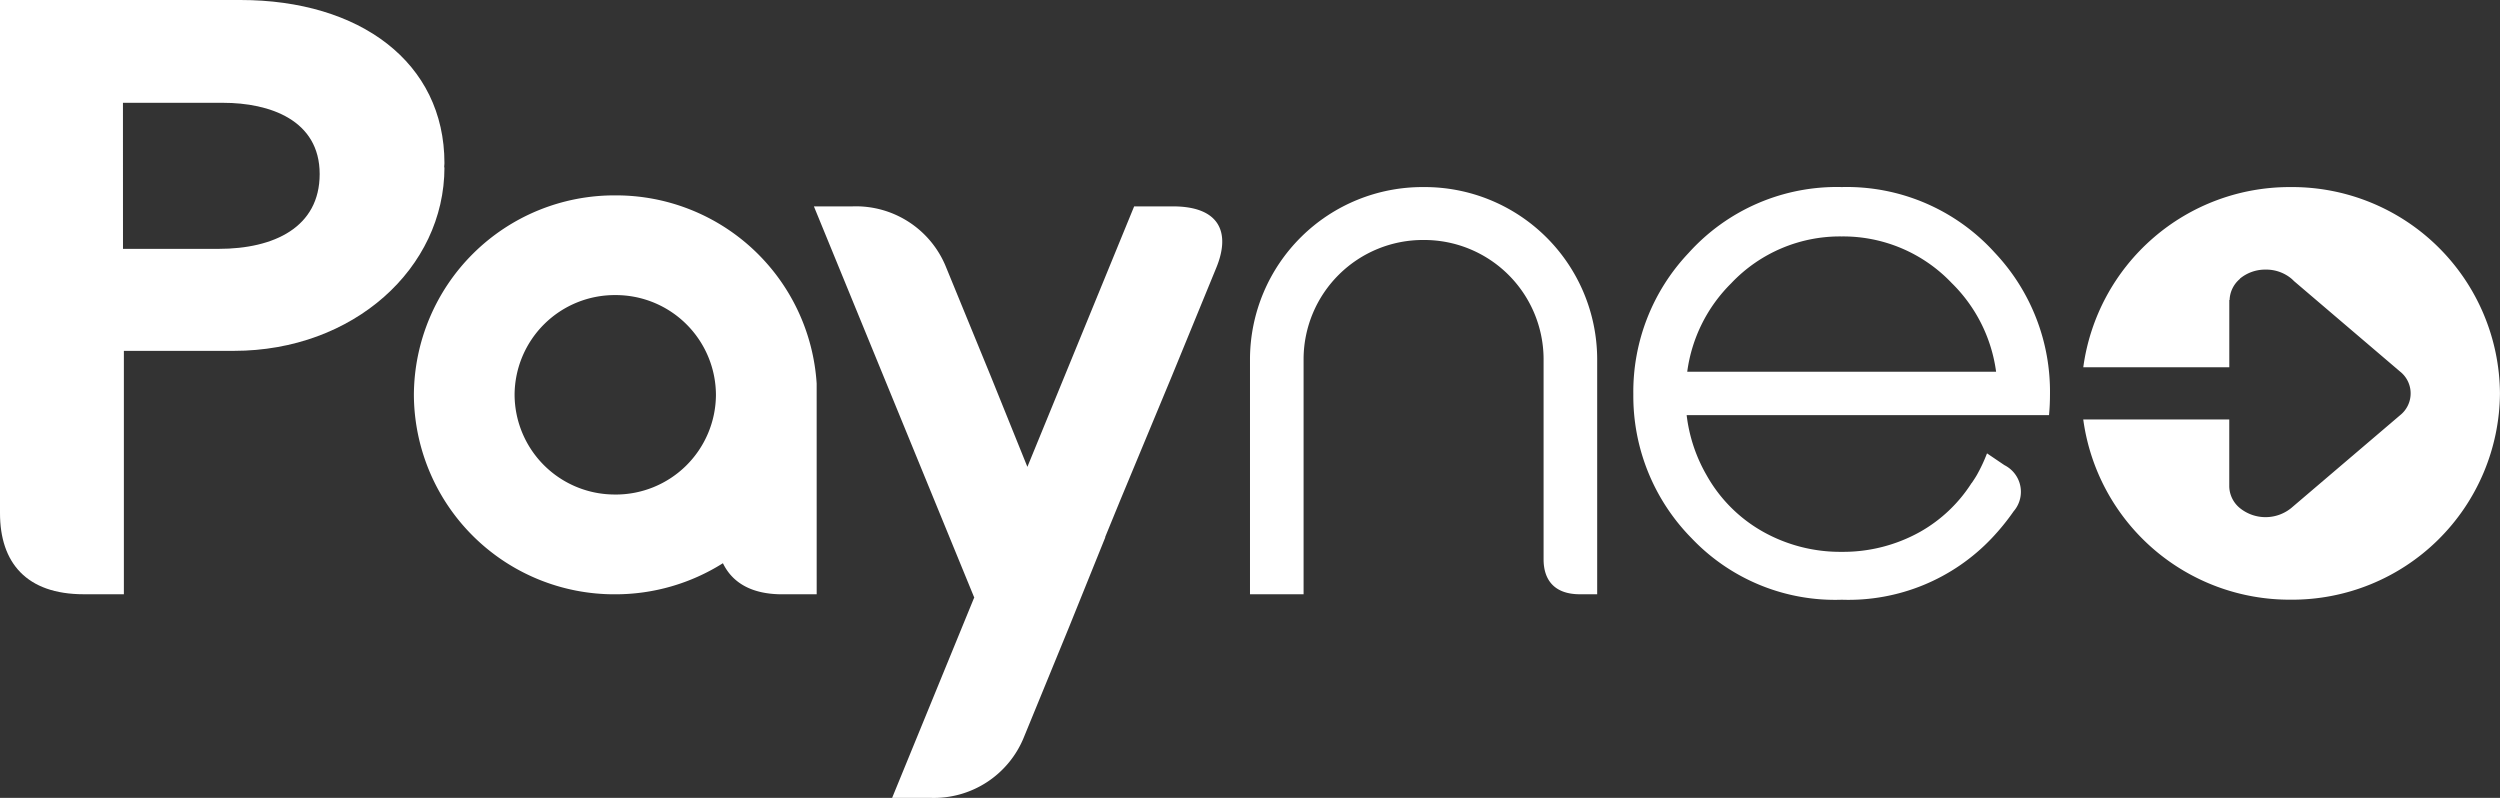 <?xml version="1.0" encoding="UTF-8"?>
<svg xmlns="http://www.w3.org/2000/svg" width="235" height="75" viewBox="0 0 235 75">
  <rect x="0" y="0" width="235" height="75" fill="#333333" stroke="none"/>
  <g id="logo-payneo-blanc" transform="translate(-4690 6310)">
    <g id="Groupe_9509" data-name="Groupe 9509">
      <g id="Groupe_9506" data-name="Groupe 9506">
        <path id="Tracé_77944" data-name="Tracé 77944" d="M4766.766-6273.945a18.887,18.887,0,0,0-18.93-17.689,18.843,18.843,0,0,0-18.931,18.749,18.841,18.841,0,0,0,18.931,18.749,18.941,18.941,0,0,0,10.119-2.922c.884,1.833,2.693,2.922,5.576,2.922h3.237Zm-18.93,10.429a9.418,9.418,0,0,1-9.465-9.372v0a9.418,9.418,0,0,1,9.463-9.374h0a9.418,9.418,0,0,1,9.464,9.347v.055a9.418,9.418,0,0,1-9.464,9.346Z" fill="#fff"></path>
        <path id="Tracé_77945" data-name="Tracé 77945" d="M4731.778-6294.657c0-9.494-7.964-15.343-19.179-15.343H4690v48.232c0,4.662,2.484,7.628,7.877,7.628h3.767v-22.88h10.349c11.216,0,19.786-7.758,19.786-17.256l-.028.018C4731.753-6294.4,4731.778-6294.518,4731.778-6294.657Zm-30.221-5.679h9.417c4.365,0,9.075,1.61,9.075,6.695,0,5-4.283,7.034-9.5,7.034h-8.988Z" fill="#fff"></path>
        <path id="Tracé_77946" data-name="Tracé 77946" d="M4800.257-6290.6h-3.647l-10.036,24.485-3.416-8.46-4.217-10.284a9.13,9.13,0,0,0-8.788-5.742h-3.647l15.053,36.723h0l.028.015L4773.859-6235h3.616a9.128,9.128,0,0,0,8.788-5.742l4.217-10.283,3.416-8.461-.011-.029,1.412-3.445,4.828-11.616,4.218-10.284C4805.706-6288.2,4804.593-6290.6,4800.257-6290.6Z" fill="#fff"></path>
      </g>
      <g id="Groupe_9508" data-name="Groupe 9508">
        <path id="Tracé_77947" data-name="Tracé 77947" d="M4882.609-6270.984q.089-.951.089-1.933a19.015,19.015,0,0,0-5.187-13.328,18.745,18.745,0,0,0-14.38-6.171,18.738,18.738,0,0,0-14.413,6.206,18.975,18.975,0,0,0-5.185,13.293,19.023,19.023,0,0,0,5.48,13.512,18.587,18.587,0,0,0,14.122,5.78,18.549,18.549,0,0,0,14.086-5.78,21.577,21.577,0,0,0,2.044-2.507h-.005a2.8,2.8,0,0,0-.265-3.976,2.893,2.893,0,0,0-.581-.39l-1.635-1.107a15.2,15.2,0,0,1-.952,2.032c-.15.262-.314.5-.479.751l-.01-.007a13.767,13.767,0,0,1-4.844,4.6,14.833,14.833,0,0,1-7.377,1.882,14.823,14.823,0,0,1-7.375-1.882,13.841,13.841,0,0,1-5.333-5.341,14.733,14.733,0,0,1-1.864-5.629h34.065ZM4852.76-6283.4a14.061,14.061,0,0,1,10.355-4.375,14.071,14.071,0,0,1,10.34,4.375,14.348,14.348,0,0,1,4.178,8.341H4848.6a14.368,14.368,0,0,1,4.161-8.339Z" fill="#fff"></path>
        <path id="Tracé_77948" data-name="Tracé 77948" d="M4823.819-6292.415a16.216,16.216,0,0,0-16.32,16.111v22.163h5.038V-6276.3a11.226,11.226,0,0,1,11.28-11.141,11.227,11.227,0,0,1,11.28,11.141v18.869c0,2.01,1.074,3.291,3.408,3.291h1.63v-22.16a16.216,16.216,0,0,0-16.315-16.115Z" fill="#fff"></path>
        <g id="Groupe_9507" data-name="Groupe 9507">
          <path id="Tracé_77949" data-name="Tracé 77949" d="M4905.328-6292.415a19.574,19.574,0,0,0-19.5,16.939h13.726v-6.324h.028a2.7,2.7,0,0,1,.97-1.983v-.024a3.72,3.72,0,0,1,2.419-.85,3.707,3.707,0,0,1,2.423.85c.083.072.16.145.233.222l9.977,8.51a2.616,2.616,0,0,1,.414,3.7,2.632,2.632,0,0,1-.414.41l-10.235,8.726h0a3.835,3.835,0,0,1-4.818,0,2.7,2.7,0,0,1-1-2.006h0v-6.323h-13.725a19.573,19.573,0,0,0,19.5,16.938,19.534,19.534,0,0,0,19.67-19.394h0A19.534,19.534,0,0,0,4905.328-6292.415Z" fill="#fff"></path>
        </g>
      </g>
    </g>
  </g>
</svg>
